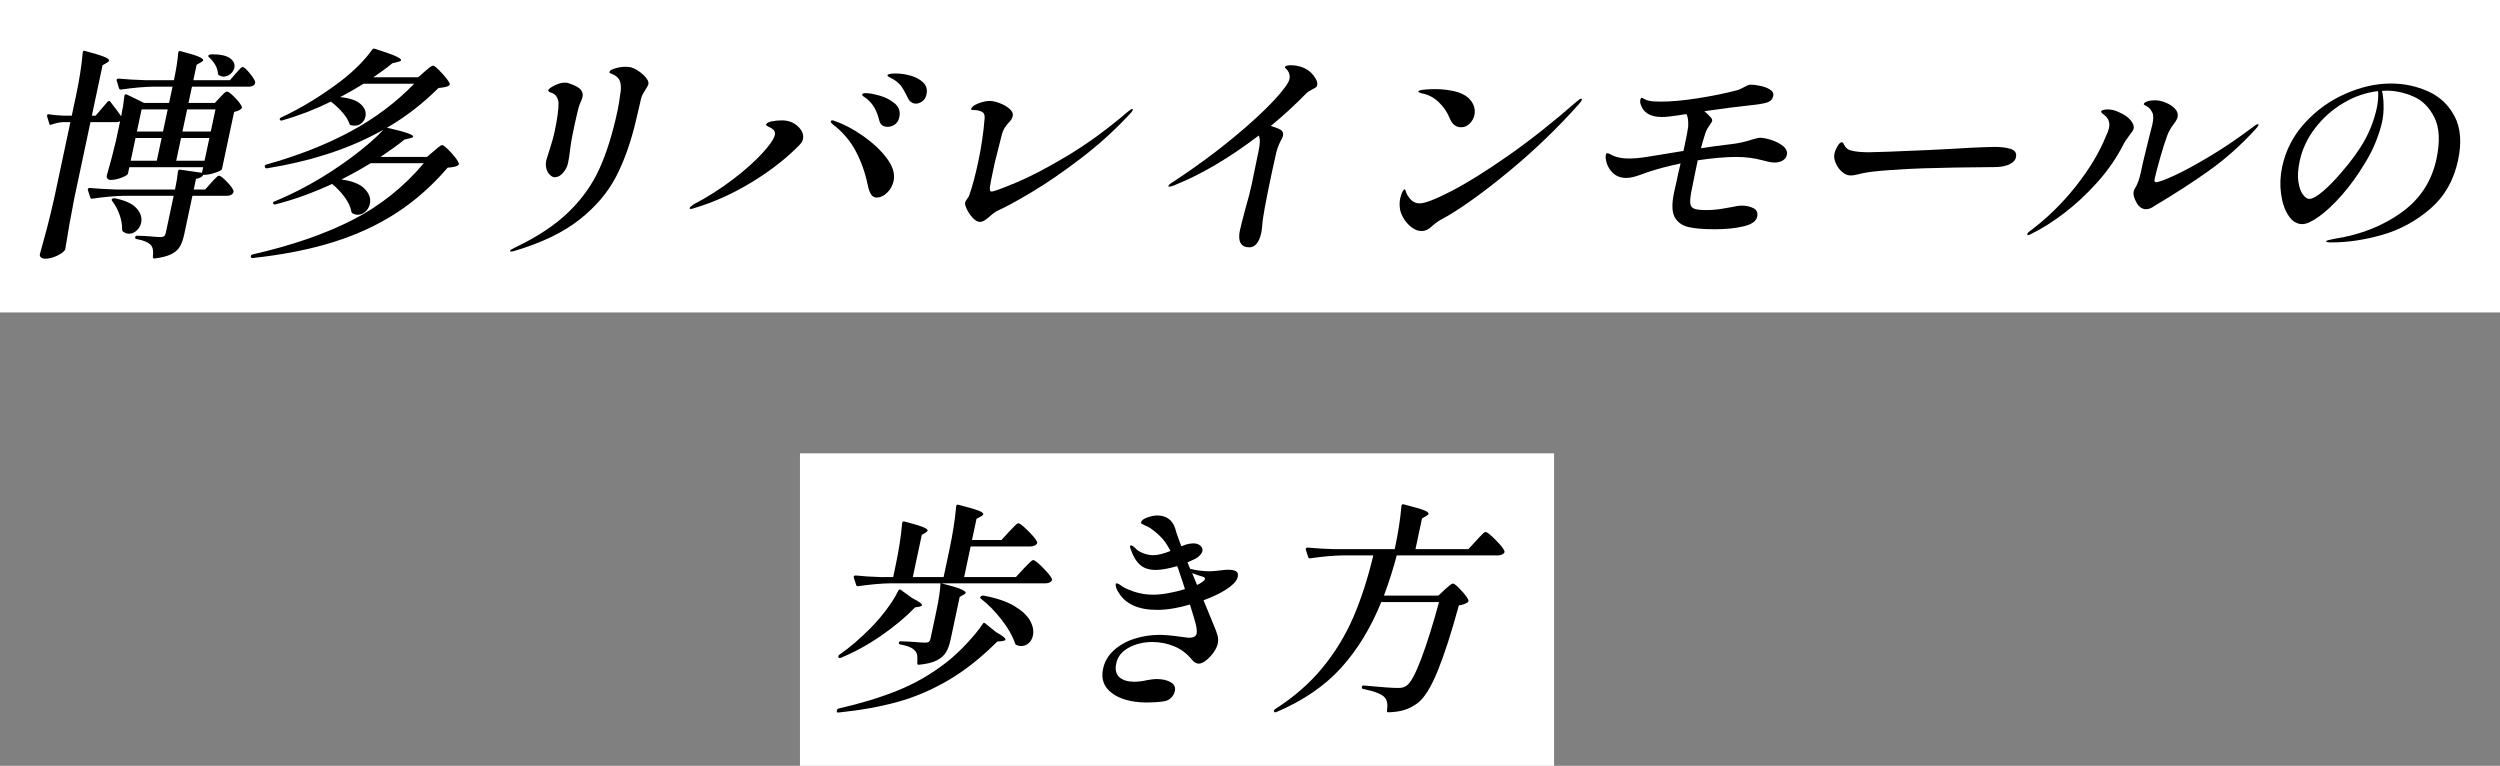 <?xml version="1.0" encoding="UTF-8"?><svg id="_レイヤー_2" xmlns="http://www.w3.org/2000/svg" viewBox="0 0 2055.403 629.611"><rect x="0" y="0" width="2055.403" height="629.611" fill="#808080" stroke="none"/><defs><style>.cls-1{fill:#fff;}</style></defs><g id="_レイヤー_1-2"><rect class="cls-1" width="2055.403" height="256.884"/><rect class="cls-1" x="657.701" y="372.727" width="620" height="256.884"/><path d="M180.901,80.053c.445-.367,1.107-1.038,1.989-2.018.878-.978,1.61-1.68,2.191-2.11.577-.427,1.114-.642,1.604-.642,1.101,0,3.256,1.651,6.47,4.954,3.211,3.302,5.11,5.871,5.701,7.705.262.49.022,1.041-.718,1.651-1.485,1.225-3.364,2.019-5.644,2.386l-10.022,47.151c-.279.734-2.101,1.683-5.466,2.844-3.367,1.164-6.274,1.743-8.719,1.743h-1.1c-.855,1.714-2.864,2.814-6.022,3.302l-1.872,8.806h9.357l5.061-5.687c.497-.611,1.252-1.436,2.27-2.477,1.015-1.038,1.826-1.835,2.432-2.385.605-.55,1.153-.825,1.644-.825,1.1,0,3.255,1.651,6.47,4.954,3.21,3.302,5.05,5.871,5.516,7.706-.009.613-.199,1.224-.573,1.834-1.02,1.347-2.63,2.019-4.832,2.019h-28.437l-6.669,31.373c-.91,4.283-2.097,7.706-3.56,10.274-1.462,2.568-3.837,4.678-7.125,6.329-3.286,1.651-7.883,2.844-13.786,3.578h-.367c-.613,0-.949-.43-1.011-1.284.567-4.403.081-7.585-1.459-9.541-2.172-2.448-6.151-4.159-11.935-5.137-.928-.244-1.311-.734-1.155-1.468.182-.854.64-1.284,1.374-1.284,1.711,0,3.592.063,5.648.183,2.053.123,3.921.247,5.61.367,3.591.367,6.305.55,8.139.55,1.344,0,2.344-.244,2.999-.734.655-.487,1.112-1.344,1.372-2.568l6.513-30.639h-40.179c-7.855.123-16.771.917-26.743,2.385h-.549c-.491,0-.854-.304-1.09-.917l-1.977-6.238c-.098-.12-.105-.367-.027-.734.13-.61.681-.917,1.662-.917,6.474.614,13.783,1.041,21.926,1.284h48.069c1.249-5.871,2.054-10.824,2.426-14.861.259-1.221.85-1.711,1.779-1.468l17.985,2.569.974-4.587h-60.727l-1.131,5.321c-.183.857-1.879,1.926-5.087,3.21-3.207,1.284-6.28,1.927-9.215,1.927-1.101,0-1.94-.367-2.519-1.1-.577-.734-.763-1.589-.555-2.568,2.71-9.294,5.212-18.774,7.513-28.438l3.432-16.145c-.718.49-1.688.734-2.909.734h-21.466l-13.181,62.012c-2.981,15.167-5.479,29.235-7.501,42.197-.156.734-.457,1.285-.902,1.651-1.438,1.588-3.708,3.056-6.806,4.403-3.101,1.345-5.996,2.018-8.685,2.018-1.591,0-2.798-.367-3.618-1.1-.825-.734-1.131-1.591-.922-2.568,2.022-7.219,3.94-14.22,5.75-21.007,1.81-6.788,3.946-15.687,6.408-26.695l12.948-60.912h-6.055c-2.842.123-5.981.797-9.419,2.018-.15.123-.406.184-.773.184-.614,0-.976-.304-1.089-.918l-1.832-6.054-.027-.734c.181-.854.733-1.161,1.662-.918,2.584.49,6.543.857,11.875,1.101h6.788l3.431-16.145c2.86-13.454,4.721-25.379,5.585-35.776l.079-.367c.207-.978.824-1.285,1.846-.918,7.751,2.081,13.035,3.701,15.846,4.862,2.809,1.164,4.111,2.233,3.903,3.211-.078.367-.684.917-1.818,1.651l-3.548,2.018-8.813,41.464h3.119l9.756-11.375c.915-.854,1.613-.978,2.097-.367,4.045,5.137,7.086,9.236,9.129,12.292,1.17-5.505,2.058-11.129,2.669-16.879.234-1.1.862-1.468,1.885-1.1l14.297,6.972h20.549l2.847-13.393h-15.596c-7.855.123-16.77.917-26.742,2.385h-.55c-.491,0-.854-.303-1.09-.917l-1.937-6.421c-.097-.121-.105-.367-.028-.734.13-.611.623-.918,1.479-.918,6.595.614,13.967,1.041,22.111,1.284h23.484c1.897-8.926,3.066-16.449,3.512-22.566.259-1.221.901-1.651,1.923-1.284,7.192,1.835,12.135,3.334,14.823,4.495,2.687,1.164,3.941,2.173,3.76,3.028-.104.49-.711,1.04-1.818,1.651l-3.548,2.018-2.691,12.659h30.088l4.617-5.32c.47-.487,1.152-1.253,2.047-2.293.891-1.038,1.643-1.835,2.25-2.385.605-.55,1.153-.826,1.644-.826.977,0,2.803,1.622,5.479,4.862,2.674,3.242,4.257,5.719,4.75,7.431-.01.613-.14,1.224-.39,1.835-1.02,1.347-2.57,2.018-4.648,2.018h-46.968l-2.847,13.393h21.649l4.277-4.587ZM92.379,163.347c.688-.367,1.324-.487,1.912-.367,8.563,1.714,14.554,4.466,17.969,8.256,3.413,3.793,4.678,7.769,3.794,11.925-.52,2.448-1.733,4.558-3.639,6.33-1.907,1.774-4.022,2.66-6.344,2.66-1.835,0-3.479-.611-4.931-1.835-.438-.243-.689-.794-.749-1.651.098-3.913-.623-8.009-2.158-12.292-1.538-4.28-3.558-8.01-6.06-11.192-.578-.734-.51-1.344.207-1.835ZM132.891,113.445h-21.466l-3.978,18.714h21.466l3.978-18.714ZM134.021,108.124l3.862-18.164h-21.466l-3.862,18.164h21.466ZM148.852,113.445l-3.978,18.714h23.3l3.978-18.714h-23.3ZM173.283,108.124l3.862-18.164h-23.3l-3.862,18.164h23.3ZM171.218,46.203c-.058-.304.06-.579.358-.826.591-.487,1.5-.734,2.725-.734,6.972,0,11.936,1.101,14.892,3.302,2.955,2.202,4.124,4.77,3.5,7.705-.417,1.958-1.486,3.67-3.203,5.137-1.718,1.468-3.618,2.202-5.696,2.202-1.224,0-2.492-.367-3.803-1.101-.438-.244-.7-.734-.788-1.468-.188-2.569-.983-5.014-2.385-7.339-1.404-2.322-3.085-4.34-5.042-6.054-.316-.244-.504-.519-.558-.826Z"/><path d="M349.262,58.771c.444-.367,1.228-1.038,2.356-2.019,1.124-.977,2.036-1.68,2.742-2.109.7-.427,1.296-.642,1.787-.642.977,0,3.28,1.958,6.916,5.871,3.632,3.915,5.852,6.851,6.66,8.806.237.614-.016,1.224-.758,1.835-1.406.857-4.227,1.468-8.462,1.834-13.18,13.09-27.296,23.974-42.35,32.657,14.709,3.303,21.894,5.751,21.556,7.339-.104.49-.928.917-2.474,1.284l-4.637,1.101c-5.313,4.283-11.893,9.053-19.737,14.31h38.161l5.6-4.77c.592-.487,1.71-1.436,3.357-2.844,1.643-1.405,2.833-2.11,3.567-2.11,1.101,0,3.49,1.989,7.172,5.963,3.678,3.977,5.85,7.004,6.509,9.082.264.49.023,1.04-.718,1.651-1.556.98-4.374,1.591-8.461,1.835-12.687,14.8-26.694,27.185-42.023,37.152-15.329,9.97-32.658,17.98-51.985,24.035-19.33,6.054-41.45,10.426-66.359,13.118h-.368c-.613,0-.963-.367-1.05-1.1-.097-.123-.105-.367-.028-.734.104-.49.548-.857,1.335-1.101,32.529-7.462,60.052-16.971,82.57-28.53,22.516-11.558,41.956-27.061,58.322-46.509h-43.667c-8.283,5.017-16.325,9.48-24.129,13.393,9.035,1.224,15.431,3.792,19.186,7.705,3.754,3.916,5.177,8.013,4.268,12.292-.546,2.568-1.767,4.71-3.659,6.422-1.896,1.714-4.004,2.568-6.326,2.568-1.468,0-2.856-.367-4.169-1.101-.34-.121-.57-.336-.689-.642-.119-.304-.227-.519-.323-.642-.732-4.037-2.595-8.073-5.59-12.109-2.995-4.036-6.42-7.642-10.266-10.825-15.871,7.339-31.501,12.966-46.886,16.879h-.55c-.491,0-.853-.303-1.09-.918-.098-.12-.118-.304-.066-.55.13-.611.575-.977,1.335-1.1,15.958-6.605,31.497-14.83,46.617-24.677,15.119-9.844,27.889-19.723,38.313-29.63l4.46-4.587c-1.136.734-2.933,1.715-5.393,2.936-25.394,13.576-55.505,23.179-90.335,28.804h-.366c-.614,0-1.037-.303-1.274-.917l-.143-.183-.029-.734c.156-.734.614-1.161,1.374-1.284,26.145-7.339,49.234-16.42,69.271-27.245,20.034-10.825,37.426-23.88,52.175-39.17h-41.647c-5.797,3.669-12.2,7.339-19.218,11.008,7.916.734,13.561,2.66,16.935,5.779,3.373,3.119,4.669,6.513,3.889,10.182-.468,2.201-1.526,4.008-3.168,5.412-1.647,1.408-3.567,2.11-5.769,2.11-.613,0-1.626-.12-3.041-.367-.588-.12-.984-.55-1.194-1.284-1.065-3.056-3.024-6.207-5.881-9.449-2.861-3.239-5.972-6.146-9.339-8.714-12.852,6.361-26.308,11.559-40.375,15.595h-.55c-.491,0-.867-.244-1.13-.734-.097-.121-.119-.304-.067-.55.104-.487.499-.917,1.191-1.284,16.41-7.582,32.851-17.613,49.327-30.089,10.845-8.439,19.316-16.939,25.419-25.502.547-.854,1.285-1.161,2.212-.918,8.356,2.692,14.097,4.742,17.225,6.146,3.123,1.408,4.597,2.54,4.415,3.394-.104.49-.93.917-2.475,1.284l-4.636,1.101c-4.599,3.793-9.822,7.645-15.667,11.559h36.877l5.417-4.77Z"/><path d="M419.406,206.096c.104-.49,1.31-1.285,3.626-2.386,18.505-8.806,33.307-18.59,44.401-29.355,11.093-10.762,19.598-22.718,25.511-35.868,5.914-13.147,10.847-29.017,14.799-47.611.806-3.789,1.612-8.743,2.424-14.86.397-2.445.414-4.831.054-7.155-.364-2.322-1.319-4.157-2.866-5.504-1.235-1.1-2.421-1.863-3.55-2.293-1.133-.427-1.894-.734-2.282-.918-.391-.183-.519-.579-.389-1.192.208-.978,1.747-1.895,4.622-2.753,2.871-.854,5.654-1.284,8.346-1.284,1.344,0,2.846.123,4.508.367,3.777,1.224,7.241,3.334,10.397,6.33,3.152,2.999,4.511,5.535,4.069,7.614-.182.857-.997,2.385-2.442,4.586-.725,1.101-1.437,2.293-2.137,3.577-.703,1.284-1.168,2.477-1.402,3.578l-2.096,8.99c-.539,1.958-1.21,4.834-2.016,8.623-4.215,18.103-9.731,33.698-16.549,46.784-6.818,13.089-16.875,24.86-30.165,35.317-13.294,10.458-31.037,18.989-53.234,25.594-1.178.367-2.135.55-2.869.55-.613,0-.864-.247-.761-.734ZM452.256,143.9c-1.33-1.222-2.318-2.904-2.963-5.046-.646-2.139-.696-4.495-.151-7.064l1.186-3.853c2.771-8.44,4.653-14.981,5.642-19.631,2.261-10.642,3.337-18.591,3.234-23.852-.506-4.523-2.551-7.276-6.134-8.256-.806-.243-1.413-.55-1.824-.917-.411-.367-.577-.734-.499-1.101.13-.61.94-1.404,2.434-2.385,1.492-.978,3.268-1.863,5.336-2.66,2.063-.794,4.074-1.192,6.033-1.192,1.468,0,2.699.246,3.696.734,4.676,1.591,7.745,3.274,9.203,5.046,1.457,1.774,1.952,3.761,1.483,5.963-.208.98-.601,2.109-1.178,3.394-.58,1.284-1.01,2.293-1.287,3.027-.887,2.448-2.188,7.706-3.904,15.778-1.43,6.728-2.422,11.681-2.974,14.861l-1.01,7.339c-.361,3.426-.893,6.788-1.595,10.091-.598,2.815-1.953,5.444-4.062,7.889-2.112,2.448-4.389,3.669-6.835,3.669-1.224,0-2.5-.611-3.83-1.835Z"/><path d="M567.024,171.053c.156-.734,1.294-1.771,3.415-3.119,11.425-5.991,22.14-12.811,32.144-20.456,10.001-7.643,18.073-14.83,24.213-21.557,6.137-6.725,9.559-11.742,10.261-15.044.494-2.322-.571-4.22-3.193-5.688-1.121-.487-2.087-.978-2.9-1.468-.813-.487-1.181-.917-1.103-1.284.259-1.221,1.762-2.109,4.51-2.66,2.746-.55,5.525-.826,8.34-.826,5.258,0,9.63,1.591,13.113,4.77,3.676,3.426,5.123,6.972,4.343,10.642-.287,1.347-.959,2.631-2.012,3.853-1.057,1.224-2.498,2.692-4.33,4.403-10.327,10.031-22.847,19.448-37.561,28.254-14.716,8.807-29.845,15.535-45.388,20.181-1.327.491-2.296.734-2.906.734-.734,0-1.05-.243-.946-.734ZM716.178,159.862c-1.105-1.711-1.993-4.157-2.66-7.339-2.169-10.517-5.552-20.058-10.154-28.62-4.601-8.56-10.962-15.899-19.08-22.016-.919-.855-1.325-1.528-1.221-2.019.13-.611.561-.917,1.294-.917.611,0,1.247.183,1.902.55,7.526,2.568,15.307,6.668,23.347,12.292,8.038,5.627,14.536,11.741,19.494,18.347,4.954,6.604,6.823,12.782,5.601,18.53-.832,3.916-2.628,7.187-5.389,9.816-2.761,2.632-5.548,3.945-8.361,3.945-2.081,0-3.67-.854-4.774-2.568ZM722.782,98.583c-1.004-3.913-2.285-7.247-3.837-9.999-1.557-2.752-3.737-5.289-6.546-7.614-.536-.367-1.101-.734-1.693-1.101-.596-.367-1.068-.734-1.418-1.101-.352-.367-.486-.734-.408-1.1.156-.734,1.088-1.101,2.802-1.101,2.813,0,6.615.674,11.406,2.018,4.787,1.347,8.952,3.486,12.486,6.421,3.533,2.936,4.808,6.728,3.82,11.375-.572,2.692-1.792,4.678-3.652,5.963-1.864,1.284-3.835,1.926-5.914,1.926-3.916,0-6.265-1.895-7.047-5.687ZM748.945,83.814c-1.213-.917-2.138-2.17-2.778-3.761-1.957-4.036-3.667-7.064-5.133-9.082-1.47-2.018-3.55-3.881-6.242-5.595-.753-.488-1.548-.918-2.387-1.284-.84-.367-1.526-.734-2.059-1.101-.536-.367-.761-.734-.683-1.101.208-.978,2.513-1.468,6.917-1.468,3.789,0,7.794.581,12.013,1.743,4.216,1.164,7.674,3.027,10.37,5.595,2.693,2.568,3.614,5.871,2.755,9.908-.52,2.448-1.65,4.311-3.391,5.595-1.741,1.284-3.528,1.926-5.362,1.926-1.469,0-2.811-.458-4.02-1.376Z"/><path d="M799.926,179.309c-2.006-2.078-3.644-4.432-4.92-7.064-1.275-2.629-1.784-4.555-1.524-5.779.156-.734.693-1.68,1.614-2.844.917-1.16,1.556-2.293,1.913-3.394,2.512-7.216,4.939-16.328,7.278-27.337,2.599-12.229,4.351-24.218,5.259-35.96.18-2.568-.65-4.28-2.487-5.137-1.836-.854-3.853-1.285-6.055-1.285-1.836,0-2.701-.243-2.597-.734.39-1.835,2.379-3.422,5.968-4.77,3.588-1.344,6.603-2.018,9.052-2.018,2.445,0,5.281.613,8.509,1.835,3.225,1.224,5.921,2.784,8.087,4.678,2.166,1.897,3.039,3.824,2.624,5.779-.234,1.101-.625,2.081-1.174,2.936-.548.857-1.37,1.835-2.458,2.935-1.293,1.468-2.354,2.875-3.19,4.22-.837,1.347-1.527,2.999-2.063,4.954l-2.317,9.173-3.552,14.127-2.106,9.907c-.832,3.916-1.357,6.668-1.571,8.256-.807,3.793-.476,5.688.991,5.688,1.712,0,8.372-2.414,19.979-7.247,11.605-4.83,25.605-12.138,41.997-21.924,16.39-9.785,33.103-21.953,50.141-36.51,1.78-1.469,2.973-2.202,3.587-2.202.368,0,.486.307.356.918-.079.367-.41.918-.994,1.651-.587.734-1.187,1.408-1.805,2.018-12.202,13.089-25.523,25.135-39.972,36.143-14.449,11.008-27.701,20.121-39.752,27.337-12.054,7.218-21.463,12.356-28.227,15.411-2.193,1.101-4.426,2.692-6.702,4.77-1.659,1.468-3.121,2.6-4.39,3.394-1.271.797-2.579,1.192-3.923,1.192-1.714,0-3.572-1.038-5.575-3.119Z"/><path d="M1081.757,64.825c1.112,1.957,1.514,3.669,1.203,5.137-.183.857-.528,1.468-1.033,1.835-.508.367-1.375.858-2.606,1.468-2.462,1.224-4.313,2.448-5.55,3.67-8.921,9.173-18.575,18.042-28.955,26.602,3.679,1.101,6.333,2.142,7.959,3.119,1.845,1.101,2.521,2.816,2.028,5.137-.183.857-.749,2.081-1.697,3.669-.202.367-.698,1.407-1.489,3.119-.794,1.714-1.511,3.793-2.152,6.238-.182.857-.577,2.568-1.183,5.137-.609,2.568-1.496,6.605-2.665,12.109-4.992,23.484-7.594,37.734-7.803,42.748-.179,2.568-.477,4.834-.893,6.788-.78,3.669-2.003,6.542-3.667,8.623-1.665,2.078-3.721,3.119-6.167,3.119-3.425,0-5.801-1.192-7.129-3.577-1.327-2.385-1.51-5.839-.548-10.366.676-3.179,2.168-9.051,4.478-17.614,2.249-7.705,4.062-14.797,5.44-21.282l5.55-26.97c1.196-5.624,1.196-9.661.005-12.109-24.232,18.47-47.372,32.107-69.425,40.913-1.746.734-3.049,1.101-3.903,1.101-.733,0-1.062-.183-.984-.55.182-.854,1.663-2.079,4.449-3.669,17.934-11.862,34.019-23.667,48.257-35.409,14.239-11.742,25.433-21.985,33.594-30.731,8.157-8.744,12.587-14.769,13.289-18.072.546-2.568-.035-5.014-1.742-7.339-.485-.611-.96-1.101-1.431-1.468-.473-.367-.683-.671-.631-.917.235-1.101,1.88-1.651,4.938-1.651,2.935,0,5.86.49,8.77,1.468,2.911.98,5.49,2.508,7.739,4.587,1.523,1.468,2.838,3.182,3.953,5.137Z"/><path d="M1151.175,163.347c.701-3.302,1.635-5.687,2.805-7.155.172-.243.419-.395.74-.459.317-.06.511.032.582.275.192.247.463.981.817,2.202.351,1.224,1.152,2.632,2.406,4.22,2.259,3.182,5.16,4.77,8.71,4.77,4.28,0,12.84-3.302,25.681-9.907,12.839-6.605,28.416-16.298,46.728-29.08,18.311-12.78,37.386-27.856,57.223-45.225,1.48-1.222,2.528-1.835,3.142-1.835.487,0,.681.247.577.734-.182.857-.993,2.081-2.431,3.669-17.343,19.447-36.115,37.551-56.309,54.307-20.197,16.759-37.492,29.355-51.883,37.795-.837.49-2.158,1.224-3.953,2.201-1.799.98-3.346,1.927-4.641,2.844-1.296.918-2.701,2.049-4.208,3.394-2.627,2.568-5.405,3.853-8.34,3.853-2.816,0-5.591-1.038-8.328-3.119-2.74-2.079-5-4.678-6.782-7.797-1.785-3.119-2.743-6.083-2.879-8.898-.214-2.445-.101-4.707.342-6.788ZM1191.855,97.116c-2.089-5.137-5.176-9.601-9.261-13.393-4.088-3.789-8.671-6.115-13.746-6.972-1.952-.611-2.885-1.1-2.808-1.468.156-.734,1.672-1.253,4.551-1.559,2.877-.304,5.845-.459,8.904-.459,5.504,0,10.768.55,15.794,1.651,5.022,1.101,8.975,2.936,11.856,5.504,2.152,1.958,3.67,4.159,4.559,6.604.884,2.448,1.056,4.954.51,7.523-.572,2.692-1.869,5.046-3.886,7.064-2.019,2.018-4.375,3.027-7.065,3.027-4.283,0-7.42-2.505-9.41-7.522Z"/><path d="M1456.356,115.095c3.836,1.224,7.056,2.907,9.661,5.046,2.6,2.141,3.617,4.558,3.046,7.247-.39,1.835-1.474,3.334-3.249,4.495-1.778,1.164-4.131,1.743-7.066,1.743-1.347,0-3.1-.244-5.257-.734-2.161-.488-3.643-.854-4.444-1.101-6.705-1.835-13.85-2.752-21.432-2.752-8.93,0-19.521.917-31.774,2.752l-1.56,7.339-3.716,18.347c-.868,4.65-1.147,7.981-.842,9.999.305,2.018,1.389,3.394,3.251,4.127s5.055,1.101,9.581,1.101c4.77,0,9.252-.368,13.444-1.101s6.668-1.16,7.428-1.284c3.851-.854,6.511-1.284,7.98-1.284,4.036,0,7.432.706,10.192,2.11,2.758,1.408,3.787,3.761,3.085,7.064-.78,3.669-4.521,6.302-11.216,7.889-6.699,1.591-14.634,2.385-23.808,2.385-9.053,0-16.113-.579-21.186-1.743-5.074-1.161-8.799-3.638-11.172-7.431-2.376-3.789-2.913-9.601-1.616-17.429.319-2.079.716-4.097,1.196-6.055.476-1.955.884-3.73,1.222-5.321l1.716-8.072c.485-1.711,1.12-4.404,1.9-8.073-9.223,1.958-17.447,4.1-24.666,6.422-2.088.613-4.202,1.347-6.339,2.202-3.049,1.1-5.578,1.926-7.59,2.476-2.015.55-4.06.826-6.139.826-4.894,0-8.822-1.651-11.79-4.954-2.967-3.303-4.657-7.155-5.065-11.559-.065-.854.009-1.772.218-2.752.155-.734.478-1.101.968-1.101.611,0,1.384.247,2.321.734.933.49,1.622.857,2.059,1.101,3.548,1.714,8.076,2.568,13.581,2.568,4.156,0,8.958-.427,14.4-1.284l30.408-4.954,1.287-6.055c1.404-6.605,2.268-11.252,2.596-13.944.209-5.014-.287-8.439-1.486-10.274-.883.123-1.828.247-2.83.367-1.006.123-2.023.307-3.053.55-6.326.98-11.075,1.468-14.255,1.468-9.664,0-15.549-3.669-17.658-11.009-.256-1.1-.279-2.139-.071-3.118.235-1.101.656-1.651,1.269-1.651.243,0,.99.367,2.242,1.101,1.249.734,2.704,1.224,4.367,1.468,1.758.367,4.897.55,9.424.55,8.193,0,18.174-.918,29.94-2.752,11.765-1.835,22.311-3.973,31.638-6.422,1.545-.367,2.974-.918,4.295-1.651,1.317-.734,2.172-1.161,2.566-1.284.269-.12.923-.459,1.957-1.009,1.034-.55,2.102-.826,3.203-.826,1.711,0,4.155.307,7.326.918,3.173.614,5.922,1.622,8.256,3.027,2.328,1.408,3.262,3.211,2.794,5.413-.546,2.568-2.14,4.311-4.781,5.229-2.643.917-7.589,1.743-14.837,2.477-10.388,1.1-22.711,2.692-36.973,4.77,1.668,1.347,3.493,3.119,5.474,5.32.769.98,1.064,1.898.882,2.752-.13.613-.931,1.927-2.397,3.945-1.47,2.018-2.574,4.191-3.31,6.513-1.426,4.403-2.578,8.379-3.453,11.925,7.718-1.221,15.842-2.322,24.37-3.302,5.877-.611,11.973-1.955,18.286-4.037,2.995-.854,4.92-1.284,5.778-1.284,2.445,0,5.585.613,9.425,1.835Z"/><path d="M1518.084,143.625c-1.134-.427-2.316-1.192-3.549-2.293-1.987-1.588-3.676-3.853-5.07-6.789-1.394-2.935-1.805-5.747-1.234-8.439.338-1.588,1.143-3.515,2.422-5.779,1.274-2.262,2.464-3.394,3.565-3.394.733,0,1.337.613,1.811,1.835,1.357,2.815,3.271,4.466,5.735,4.954,3.582.98,8.556,1.468,14.917,1.468,4.77,0,21.045-.611,48.825-1.835,15.32-.734,26.582-1.344,33.782-1.835,2.837-.12,6.296-.275,10.371-.459,4.075-.183,7.457-.275,10.15-.275,5.624,0,10.151.582,13.573,1.743,3.422,1.164,4.768,3.457,4.041,6.88-.469,2.202-2.076,4.008-4.82,5.413-2.746,1.408-6.102,2.233-10.066,2.477-.491,0-1.659.031-3.507.092-1.847.063-4.729.091-8.642.091-5.751,0-13.445.092-23.084.275-9.643.184-18.463.399-26.464.642-8.005.247-17.127.734-27.373,1.468-10.247.734-17.616,1.591-22.105,2.569l-3.864.917c-2.578.613-4.414.918-5.515.918-1.469,0-2.769-.213-3.9-.642Z"/><path d="M1666.759,192.519c.182-.854.987-1.772,2.42-2.752,13.653-10.151,26.118-22.32,37.39-36.51,11.273-14.187,19.661-28.191,25.168-42.014,1.051-2.079,1.787-4.097,2.204-6.055.91-4.28-.307-7.766-3.649-10.458-2.013-1.468-2.966-2.445-2.862-2.935.131-.611.686-1.07,1.669-1.376.981-.304,2.267-.459,3.859-.459,3.056,0,6.188.797,9.399,2.386,4.039,1.714,7.132,3.853,9.277,6.421,2.142,2.568,2.996,4.893,2.555,6.972-.235,1.1-1.259,2.752-3.071,4.954-2.713,3.549-4.62,6.484-5.726,8.806-5.443,10.642-12.492,20.795-21.15,30.456-8.659,9.664-17.732,18.103-27.215,25.319-9.485,7.218-18.521,12.906-27.111,17.062-1.109.614-1.846.918-2.212.918-.734,0-1.049-.244-.945-.734ZM1756.903,167.2c-2.325-4.036-3.224-7.276-2.703-9.723.207-.978.574-1.835,1.097-2.569,2.02-3.179,3.668-7.765,4.942-13.759l1.443-6.789c.624-2.935,1.165-5.197,1.626-6.788.364-1.712,1.705-7.156,4.022-16.329,1.178-4.404,1.927-7.339,2.238-8.807.987-4.647,1.003-7.889.049-9.723-1.168-2.569-2.662-4.312-4.484-5.229-1.824-.917-2.696-1.559-2.618-1.927.182-.854,1.164-1.588,2.946-2.201,1.781-.611,3.893-.918,6.341-.918,2.689,0,5.611.642,8.764,1.927,3.15,1.284,5.699,2.966,7.643,5.045,1.941,2.082,2.655,4.343,2.135,6.789-.312,1.468-1.317,3.302-3.005,5.504-2.537,3.302-4.403,6.606-5.592,9.908-1.696,4.526-3.651,10.704-5.865,18.53-2.215,7.829-3.686,13.456-4.413,16.879-.39,1.835-.035,2.752,1.066,2.752,2.202,0,7.27-1.835,15.206-5.504,7.935-3.669,17.613-8.927,29.038-15.778,11.424-6.848,23.173-14.798,35.251-23.851,2.075-1.711,3.481-2.568,4.215-2.568.489,0,.682.247.579.734-.183.857-1.291,2.325-3.322,4.403-11.757,12.723-24.299,23.822-37.626,33.3-13.329,9.48-28.25,19.112-44.761,28.896-2.2,1.715-4.462,2.568-6.784,2.568-2.936,0-5.414-1.588-7.426-4.77Z"/><path d="M1996.274,75.1c9.608,4.283,16.891,11.162,21.848,20.64,4.957,9.48,5.889,21.497,2.795,36.052-3.509,16.512-11.139,29.814-22.883,39.904-11.749,10.091-24.882,17.217-39.402,21.374-14.525,4.157-28.451,6.237-41.781,6.237-3.059,0-4.522-.307-4.392-.917.104-.49,1.302-.949,3.595-1.376,2.292-.427,3.635-.702,4.029-.825,20.882-3.303,38.977-10.458,54.282-21.466,15.302-11.008,24.907-25.686,28.807-44.033,3.041-14.31,2.486-25.654-1.664-34.034-4.154-8.376-9.926-14.155-17.321-17.337-7.397-3.179-14.705-4.77-21.92-4.77-1.715,0-3.013.063-3.893.184.792,3.182,1.232,7.155,1.319,11.925.086,4.77-.312,9.236-1.197,13.393-.962,4.526-2.601,9.787-4.913,15.778-2.314,5.995-5.332,11.988-9.051,17.98-5.899,9.908-12.233,18.714-19.009,26.42-6.775,7.705-13.081,13.64-18.918,17.796-5.838,4.159-10.409,6.238-13.711,6.238-4.527,0-8.338-2.353-11.433-7.064-3.1-4.707-5.127-10.701-6.086-17.98-.961-7.276-.66-14.586.9-21.924,2.911-13.697,9.109-25.746,18.598-36.143,9.485-10.394,20.608-18.407,33.362-24.034,12.754-5.625,25.247-8.44,37.478-8.44,10.762,0,20.948,2.141,30.559,6.422ZM1955.217,74.916c-9.899,1.101-19.394,4.343-28.486,9.724-9.097,5.383-16.857,12.264-23.285,20.64-6.431,8.379-10.67,17.401-12.724,27.061-1.429,6.728-1.791,12.448-1.078,17.155.711,4.71,1.982,8.227,3.813,10.549,1.828,2.325,3.478,3.486,4.947,3.486,2.812,0,6.693-2.139,11.638-6.421,4.946-4.28,9.952-9.417,15.018-15.411,8.412-9.661,14.881-18.651,19.401-26.97,4.521-8.316,7.754-17.063,9.704-26.236.936-4.403,1.285-8.927,1.052-13.577Z"/><path d="M809.908,512.42l9.082,7.339c5.368,2.935,7.924,5.017,7.664,6.237-.104.49-1.039.858-2.802,1.101l-3.931.367c-13.205,13.209-26.586,23.79-40.138,31.74-13.555,7.952-27.512,13.912-41.872,17.888-14.361,3.973-30.541,6.88-48.545,8.715h-.367c-.734,0-1.072-.43-1.012-1.284l.078-.367.079-.367c.13-.614.589-1.04,1.374-1.284,18.251-4.16,34.472-9.113,48.658-14.861,14.186-5.747,27.432-13.393,39.733-22.933,5.112-3.913,10.588-8.958,16.428-15.136,5.836-6.175,10.378-11.711,13.62-16.604.574-.977,1.224-1.16,1.951-.55ZM752.315,499.394c-7.534,7.829-16.719,15.503-27.552,23.025-10.836,7.522-22.017,13.668-33.549,18.438-1.058.367-1.691.183-1.901-.55-.185-.854.079-1.528.796-2.018,8.313-5.748,16.833-13.027,25.556-21.833,4.507-4.524,8.851-9.569,13.033-15.137,4.178-5.564,7.46-10.793,9.848-15.687.223-.487.505-.794.836-.917.329-.121.715-.06,1.153.183l9.383,6.788c5.64,2.816,8.329,4.834,8.07,6.055-.104.49-.857.857-2.253,1.101l-3.42.55ZM857.484,466.828c4.177,4.22,6.625,7.247,7.336,9.082.236.614.106,1.224-.39,1.835-.995,1.225-2.655,1.835-4.976,1.835h-85.496c7.776,1.958,13.096,3.549,15.957,4.77,2.859,1.224,4.196,2.265,4.015,3.119-.079.367-.613.857-1.596,1.468l-3.326,1.834-7.409,34.859c-.936,4.404-2.212,7.952-3.821,10.641-1.613,2.692-4.166,4.925-7.661,6.697-3.496,1.774-8.369,2.967-14.613,3.577h-.368c-.613,0-.949-.427-1.011-1.285.152-2.445.152-4.463.002-6.054-.152-1.588-.724-2.936-1.71-4.036-1.929-2.445-6.015-4.22-12.262-5.321-.93-.243-1.311-.734-1.156-1.468.156-.734.6-1.101,1.336-1.101,1.711,0,3.624.064,5.739.184,2.112.123,4.135.247,6.069.367,3.834.367,6.73.55,8.688.55,1.221,0,2.161-.243,2.816-.734.655-.487,1.112-1.344,1.372-2.568l4.758-22.383c2.053-9.661,3.202-17.367,3.446-23.117h-40.914c-7.855.124-16.77.917-26.742,2.386h-.55c-.491,0-.853-.304-1.09-.918l-1.977-6.238c-.098-.121-.105-.367-.027-.734.13-.611.681-.917,1.662-.917,5.741.613,12.375,1.04,19.908,1.284h10.825l1.794-8.439c2.86-13.453,4.721-25.379,5.585-35.777l.079-.367c.207-.978.836-1.345,1.885-1.101,7.41,1.958,12.469,3.486,15.17,4.587,2.702,1.101,3.962,2.081,3.78,2.936-.104.49-.651,1.04-1.635,1.651l-3.141,1.835-7.371,34.675h25.318l4.719-22.2c2.86-13.453,4.72-25.379,5.586-35.776l.078-.367c.208-.978.774-1.344,1.701-1.101,8.118,2.081,13.622,3.669,16.507,4.77s4.224,2.141,4.016,3.119c-.104.49-.712,1.04-1.819,1.651l-3.731,2.018-3.704,17.43h24.217l6.213-6.788c.617-.611,1.559-1.588,2.826-2.936,1.264-1.344,2.272-2.354,3.029-3.027.753-.671,1.375-1.01,1.865-1.01,1.101,0,3.747,2.082,7.94,6.238,4.19,4.159,6.643,7.155,7.355,8.99.138.49.197.797.171.917-.182.858-.853,1.56-2.007,2.11-1.158.55-2.348.826-3.569.826h-49.17l-5.343,25.135h42.564l6.437-6.972c.765-.734,1.781-1.771,3.048-3.119,1.262-1.344,2.265-2.322,3.009-2.936.74-.611,1.355-.918,1.845-.918,1.101,0,3.741,2.11,7.92,6.33ZM806.332,490.404c.617-.611,1.343-.854,2.173-.734,10.713,1.957,19.215,4.834,25.505,8.623,6.286,3.793,10.597,7.829,12.929,12.109,2.328,4.283,3.093,8.319,2.288,12.109-.546,2.568-1.694,4.65-3.437,6.238-1.745,1.591-3.78,2.385-6.102,2.385-1.592,0-2.934-.304-4.025-.917-.589-.121-.937-.488-1.05-1.101-2.101-6.237-5.815-12.779-11.147-19.631-5.332-6.848-10.99-12.596-16.974-17.246-.754-.487-.807-1.101-.16-1.835Z"/><path d="M1014.019,480.038c-1.995,1.897-4.114,3.517-6.354,4.862-4.541,2.936-10.593,5.811-18.162,8.623l7.975,19.447c1.805,4.16,2.996,7.339,3.568,9.541.57,2.201.61,4.466.117,6.788-.469,2.202-1.618,4.587-3.447,7.155-1.831,2.568-3.884,4.741-6.155,6.513-2.275,1.774-4.267,2.66-5.978,2.66-2.082,0-4.084-1.221-6.008-3.669-3.88-4.77-8.662-8.316-14.343-10.64-5.683-2.322-11.583-3.487-17.698-3.487-7.218,0-13.69,1.531-19.413,4.587-5.728,3.059-9.188,7.401-10.382,13.026-1.092,5.137-.219,8.93,2.627,11.375,2.842,2.449,6.894,3.669,12.154,3.669,3.423,0,6.94-.427,10.548-1.284.635-.12,1.776-.303,3.419-.55,1.641-.243,3.135-.367,4.482-.367,4.647,0,8.468.857,11.47,2.568,2.999,1.715,4.161,4.16,3.486,7.339-.417,1.958-1.412,3.761-2.985,5.413-1.575,1.651-3.625,2.66-6.148,3.026-4.046.611-9.065.918-15.056.918-11.936-.247-21.168-2.844-27.697-7.797-6.532-4.954-8.912-11.587-7.143-19.906,1.248-5.872,4.183-10.916,8.812-15.137,4.627-4.22,10.257-7.399,16.89-9.54,6.629-2.139,13.553-3.211,20.772-3.211,4.28,0,10.278.55,17.996,1.651,3.564.49,5.531.734,5.898.734,3.914,0,6.118-1.161,6.612-3.486.182-.854.116-2.568-.192-5.137-.857-4.037-2.649-10.274-5.38-18.714-9.797,2.936-18.794,4.403-26.988,4.403-15.534,0-26.127-4.83-31.778-14.494-.938-1.344-1.576-2.66-1.914-3.945-.34-1.284-.443-2.23-.312-2.844.078-.367.36-.55.851-.55.367,0,1.205.367,2.516,1.101,2.494,2.081,6.311,3.976,11.451,5.687,5.14,1.714,10.462,2.568,15.967,2.568,3.669,0,7.856-.427,12.565-1.284,4.705-.854,9.222-1.955,13.545-3.303-.775-2.689-2.412-7.642-4.914-14.861-.396-1.588-.908-2.935-1.528-4.036-7.17,2.081-13.017,3.119-17.54,3.119-5.505,0-9.824-1.405-12.955-4.22-3.135-2.812-5.645-6.972-7.531-12.476-.545-1.468-.778-2.385-.7-2.752.104-.488.401-.734.891-.734.854,0,2.237.98,4.147,2.936,1.084,1.224,3.007,2.385,5.772,3.486,2.762,1.101,5.612,1.651,8.547,1.651,3.423,0,8.073-1.161,13.951-3.486-2.341-4.524-4.81-8.164-7.404-10.916-2.597-2.753-5.386-5.166-8.366-7.247-.945-.734-2.002-1.376-3.169-1.927-1.168-.55-1.922-.886-2.262-1.008-1.12-.488-1.921-.886-2.406-1.193-.487-.304-.664-.762-.533-1.376.311-1.468,1.989-2.752,5.039-3.853,3.046-1.101,5.792-1.651,8.24-1.651,3.669,0,6.776.918,9.322,2.752,2.545,1.835,4.358,4.527,5.44,8.073.58,2.448,2.242,7.278,4.991,14.494,2.136-.855,3.464-1.345,3.981-1.469,2.208-.61,4.169-.917,5.884-.917,2.445,0,4.386.642,5.828,1.927,1.438,1.284,1.978,2.784,1.613,4.495-.234,1.101-.979,2.293-2.228,3.577-1.253,1.284-2.689,2.293-4.312,3.027l-5.684,2.568,2.172,5.321c5.339,1.347,10.699,2.019,16.082,2.019,1.835,0,4.76-.244,8.78-.734,2.524-.367,4.641-.55,6.355-.55,2.935,0,5.106.43,6.515,1.284,1.406.857,1.878,2.385,1.41,4.586-.417,1.957-1.623,3.884-3.613,5.779ZM984.122,480.864c.512-.121,1.191-.427,2.029-.918,2.783-1.588,4.28-2.872,4.489-3.853.208-.978-.446-1.651-1.955-2.019-.806-.243-2.098-.642-3.876-1.192-1.781-.55-3.337-1.13-4.675-1.743l3.988,9.724Z"/><path d="M1187.87,484.717c.741-.611,1.866-1.588,3.376-2.936,1.507-1.344,2.631-2.019,3.365-2.019.977,0,3.162,1.806,6.556,5.413,3.389,3.609,5.429,6.393,6.115,8.348.236.614-.017,1.224-.758,1.835-1.974,1.224-4.345,2.019-7.111,2.385-6.132,22.506-11.939,40.486-17.428,53.939-5.492,13.457-11.002,22.26-16.533,26.42-3.48,2.569-7.087,4.432-10.821,5.595-3.732,1.161-8.121,1.804-13.16,1.927-.98,0-1.363-.49-1.156-1.468.794-4.894.204-8.44-1.774-10.642-2.338-2.814-8.376-5.197-18.111-7.155-.681-.243-.932-.794-.75-1.651.079-.367.264-.671.563-.918.295-.243.674-.304,1.139-.183,14.024,1.347,23.299,2.018,27.826,2.018,1.834,0,3.271-.152,4.315-.459,1.042-.303,2.144-.885,3.307-1.742,3.208-2.445,7.133-9.816,11.763-22.108,4.631-12.292,9.472-27.732,14.525-46.326h-47.518c-8.534,21.162-19.517,39.17-32.949,54.031-13.434,14.861-31.181,26.999-53.241,36.419-1.059.367-1.703.244-1.94-.367-.186-.857.079-1.531.795-2.018,15.56-9.907,28.588-21.283,39.085-34.125,10.496-12.843,18.952-26.723,25.366-41.648,6.41-14.921,11.864-31.8,16.358-50.637h-25.134c-7.856.123-16.77.918-26.743,2.385h-.55c-.49,0-.852-.303-1.09-.917l-1.975-6.238c-.098-.121-.106-.367-.028-.734.13-.611.682-.918,1.662-.918,6.476.613,13.783,1.041,21.927,1.284h49.536c2.809-13.209,4.643-25.012,5.509-35.409l.078-.367c.208-.977.773-1.344,1.702-1.101,8.117,2.081,13.622,3.669,16.507,4.77,2.884,1.101,4.222,2.141,4.015,3.119-.104.49-.712,1.04-1.819,1.651l-3.547,2.018-5.382,25.319h43.482l6.436-6.972c.644-.734,1.598-1.771,2.865-3.118,1.264-1.345,2.271-2.354,3.029-3.028.753-.671,1.375-1.009,1.865-1.009,1.101,0,3.771,2.11,8.013,6.33,4.24,4.22,6.702,7.31,7.388,9.265l.21.734c-.182.857-.821,1.559-1.916,2.109-1.098.551-2.257.826-3.478.826h-83.294c-2.701,10.398-6.202,21.406-10.506,33.025h44.766l5.272-4.954Z"/></g></svg>